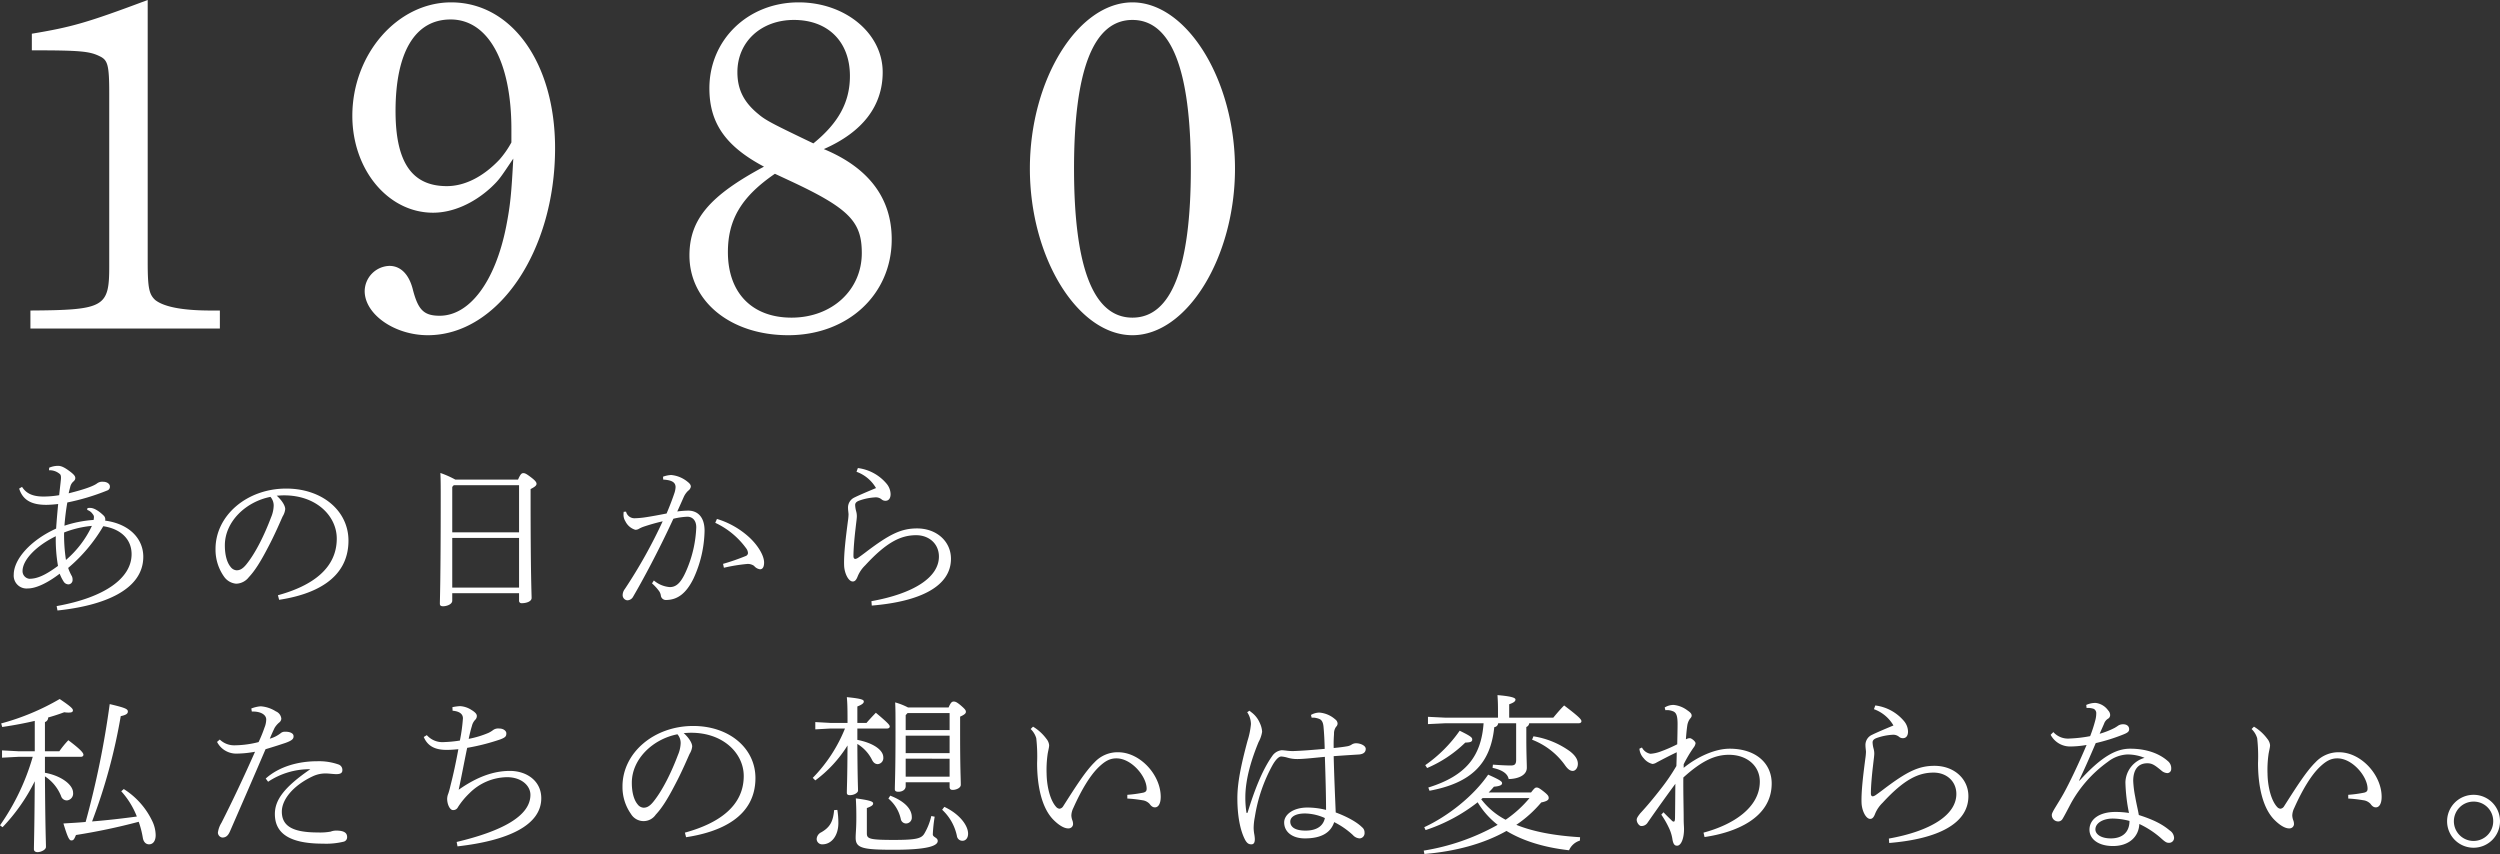 <svg xmlns="http://www.w3.org/2000/svg" width="737.15" height="251.81" viewBox="0 0 737.15 251.81"><rect x="0" y="0" width="737.15" height="251.81" fill="#333333" stroke="none"/><defs><style>.a{fill:#fff;}</style></defs><g transform="translate(-102.95 -394.54)"><path class="a" d="M18.9,2.55C32.3,1.15,44.2-3.4,44.2-13.3c0-5.15-3.9-9.65-11.25-10.65a1.541,1.541,0,0,0-.45-1.5c-1.85-1.8-3.2-2.25-3.95-2.25a4.575,4.575,0,0,0-.8.05l-.1.55a3.055,3.055,0,0,1,1.65,1.25,1.241,1.241,0,0,1,.35.9,6.848,6.848,0,0,1-.1.8,34.4,34.4,0,0,0-8.6,1.7c.2-2.5.45-4.55.85-6.85a66.315,66.315,0,0,0,11.8-3.55,1.132,1.132,0,0,0,.75-1.2c0-.75-.9-1.35-1.9-1.35a2.588,2.588,0,0,0-1.85.45c-.95.75-3.55,1.75-8.4,2.95.1-.5.25-1.1.45-1.85a2.985,2.985,0,0,1,.75-1.45c.5-.45.75-.7.75-1.2,0-.45-.2-.85-1.25-1.7-1.8-1.4-2.85-1.9-3.8-1.9a6.629,6.629,0,0,0-2.65.55l-.05.75a4.563,4.563,0,0,1,3.05,1c.4.25.55.65.45,1.75-.15,1.55-.3,2.65-.5,4.6a28.354,28.354,0,0,1-4.85.4c-2.65-.05-4.75-.7-6.1-2.85l-.85.5c1.2,3.9,4.4,4.8,8.05,4.8a32.806,32.806,0,0,0,3.45-.25c-.25,2.75-.4,4.2-.6,7.25C11-18.2,6-12.6,6-8a3.785,3.785,0,0,0,4.15,4.05c2.3,0,5.6-1.45,9.4-4.35A12.336,12.336,0,0,0,20.7-6a1.709,1.709,0,0,0,1.5.85,1.289,1.289,0,0,0,1.15-1.4,2.239,2.239,0,0,0-.2-1A13.342,13.342,0,0,1,22.05-10,47.239,47.239,0,0,0,32.4-22.3c5,.75,8.35,3.7,8.35,8.25,0,7-7.8,12.75-22.1,15.3ZM29.05-22.4A29.911,29.911,0,0,1,21.4-12.35a48.7,48.7,0,0,1-.55-8.1A29.783,29.783,0,0,1,29.05-22.4Zm-10,11.8c-3.75,2.75-6.1,3.8-8.45,3.8a2.252,2.252,0,0,1-2-2.3c0-3.15,3.8-7.3,9.8-10.25A45.653,45.653,0,0,0,19.05-10.6Zm65.2,10c9.9-1.5,20.45-5.85,20.45-17.45,0-8.8-7.75-15.35-18.35-15.35-11.6,0-20.85,7.95-20.85,17.8A13.736,13.736,0,0,0,68-7.45a4.862,4.862,0,0,0,3.6,2.1,4.863,4.863,0,0,0,3.7-1.9c1.75-1.85,3.45-4.5,5.7-8.85,2.05-3.85,3.7-7.8,4.3-9.1a5.051,5.051,0,0,0,.75-2.15c0-1-.95-2.55-2.5-3.95.85-.05,1.45-.1,2.2-.1,9.55,0,15.5,6.15,15.5,12.75,0,8.7-7.1,13.9-17.35,16.7ZM81.7-30.95a3.9,3.9,0,0,1,.95,2.6,9.635,9.635,0,0,1-.8,3.5C80-19.95,77.4-14.5,74.55-11c-1.15,1.4-2,1.7-2.85,1.7a2.388,2.388,0,0,1-1.75-1c-1.05-1.25-1.7-3.45-1.7-6.35C68.25-23.7,74.5-29.55,81.7-30.95Zm54.5-5.1A28.833,28.833,0,0,0,131.8-38c.1,2,.1,4.35.1,6.9,0,24.85-.25,30.3-.25,31.65,0,.5.25.75.95.75,1.05,0,2.7-.55,2.7-1.65v-2.2H155V-.4a.714.714,0,0,0,.8.8c1.35,0,2.9-.5,2.9-1.55,0-1.4-.3-6.25-.3-29.95v-2.15c1.15-.6,1.75-1,1.75-1.55,0-.4-.25-.9-1.8-2.05-1.2-.9-1.6-1.1-2.1-1.1s-.85.3-1.55,1.9ZM155-4.2H135.3V-18.85H155Zm0-16.3H135.3V-33.9l.45-.5H155Zm60.4,10.45a49.357,49.357,0,0,1,6.65-1.1,3.167,3.167,0,0,1,2.25.55,2.758,2.758,0,0,0,1.75,1c.75,0,1.2-.65,1.2-2,0-2.05-1.8-5.05-4.4-7.45a24.8,24.8,0,0,0-9.5-5.4l-.5,1.15a23.478,23.478,0,0,1,9.1,7.5,2.5,2.5,0,0,1,.55,1.45,1,1,0,0,1-.7.85,64.89,64.89,0,0,1-6.65,2.3Zm-21.2,4.6a14.756,14.756,0,0,1,1.95,2.1,3.015,3.015,0,0,1,.65,1.45,1.476,1.476,0,0,0,1.5,1.35c3.5,0,6.05-2.05,8.15-6.35a34.925,34.925,0,0,0,3.25-14.05c0-4.2-2.15-5.95-4.85-5.95a27.907,27.907,0,0,0-3.2.25c.8-1.75,1.3-2.9,1.9-4.25a5.812,5.812,0,0,1,1.3-1.85,1.893,1.893,0,0,0,.8-1.2c0-.55-.3-.95-1.15-1.6a8.862,8.862,0,0,0-4.65-1.85,8.127,8.127,0,0,0-2.4.5l.05.85c2.55.15,3.65.8,3.65,2.25a6.409,6.409,0,0,1-.3,1.6c-.55,1.65-1.25,3.55-2.35,6.15-2.05.4-4.4.85-6.45,1.15a26.078,26.078,0,0,1-2.9.25,2.533,2.533,0,0,1-2.6-1.95l-.7.05a5.781,5.781,0,0,0-.05.85,3.567,3.567,0,0,0,.55,1.95,4.829,4.829,0,0,0,2.9,2.5,2.029,2.029,0,0,0,.95-.2,8.62,8.62,0,0,1,1.35-.65,58.864,58.864,0,0,1,5.8-1.65A148.437,148.437,0,0,1,186.2-3.8a3.035,3.035,0,0,0-.65,1.7A1.523,1.523,0,0,0,186.9-.45a1.991,1.991,0,0,0,1.75-1.1c2.8-4.8,7.4-13.3,11.85-22.95a20.872,20.872,0,0,1,4.15-.6c1.15,0,2.6.75,2.6,3.15A35.088,35.088,0,0,1,204.65-10c-1.65,4.05-3.05,5.65-5.2,5.65a8.226,8.226,0,0,1-4.7-1.95Zm60.3-32.9a10.948,10.948,0,0,1,5.75,4.8c-2.4,1-5,2.1-6.3,2.75A3.263,3.263,0,0,0,252-27.65c0,.65.15,1.45.15,1.9a17.088,17.088,0,0,1-.2,2.05c-.5,3.9-1.25,9.55-1.1,13.05.1,2.2,1.25,4.65,2.55,4.65.75,0,1.15-.7,1.5-1.65a9.672,9.672,0,0,1,2.15-3.1c6.35-6.9,10.55-8.9,15.05-8.9,3.8,0,6.7,2.55,6.7,6.3,0,6.2-7.6,10.95-19.9,13.15l.1,1.3c14.45-1.2,23.35-5.75,23.35-13.8,0-5.1-4.2-8.95-10-8.95-4.65,0-8.1,1.65-15.25,7.1-.85.65-1.55,1.15-2.05,1.5a2.457,2.457,0,0,1-.85.4c-.4,0-.6-.25-.6-.9,0-2,.3-5.4.6-7.9.25-2.25.4-3.15.4-3.85a5.54,5.54,0,0,0-.2-1.4,8.119,8.119,0,0,1-.3-1.85c0-.65.45-1.05,1.35-1.35a16.573,16.573,0,0,1,4.45-.9,2.679,2.679,0,0,1,1.95.55,1.7,1.7,0,0,0,1.2.45c1,0,1.5-.8,1.5-1.95a4.975,4.975,0,0,0-1.15-3.05,13.222,13.222,0,0,0-8.5-4.65ZM15.2,45.7H25.75c.5,0,.8-.25.8-.6,0-.45-.45-1.3-4.45-4.3a27.813,27.813,0,0,0-2.65,3.25H15.2v-8.6a1.368,1.368,0,0,0,.95-1.35c1.6-.45,3.15-.95,4.75-1.55a7.112,7.112,0,0,0,1.35.1c.85,0,1.2-.2,1.2-.65s-.4-1-3.9-3.35A70.505,70.505,0,0,1,2.3,35.85l.3,1.05c3.75-.55,6.8-1.15,9.6-1.8v8.95H7.3L2.55,43.8v2.15L7.3,45.7h4.3A67.71,67.71,0,0,1,1.95,65.9l.75.55A54.379,54.379,0,0,0,12.2,52.9c-.1,15.2-.25,18.5-.25,20.05,0,.5.4.85,1.05.85,1.05,0,2.5-.7,2.5-1.55,0-1.55-.2-4.9-.3-20.8a12.534,12.534,0,0,1,4.75,5.8,1.78,1.78,0,0,0,1.75,1.3,2.021,2.021,0,0,0,1.8-2.25c0-2.4-3.55-5.05-8.3-5.9ZM37.7,55.85a24.2,24.2,0,0,1,4.6,7.45c-4.4.6-8.8,1.1-13.2,1.45A165.6,165.6,0,0,0,37.55,33.7c1.4-.3,2.1-.65,2.1-1.35,0-.75-.7-1.1-5.35-2.2A265.729,265.729,0,0,1,27.2,64.9c-2.05.2-4.2.3-6.55.45,1.3,4.3,1.75,5,2.35,5,.65,0,.85-.4,1.35-1.6a181.362,181.362,0,0,0,18.5-3.9,27.7,27.7,0,0,1,1.2,4.65c.2,1.35.95,2,1.85,2,1.2,0,1.95-1.05,1.95-2.7a9.848,9.848,0,0,0-1.05-4.25,22.648,22.648,0,0,0-8.35-9.35Zm38.5-23.5c2.45-.1,4.25.85,4.25,2.35a6.61,6.61,0,0,1-.5,2.35,39.63,39.63,0,0,1-1.75,4.3,29.3,29.3,0,0,1-6.95.95,6.1,6.1,0,0,1-4.5-1.7l-.8.7a6.333,6.333,0,0,0,5.55,3.45,31.029,31.029,0,0,0,5.65-.55c-3.35,7.55-6.7,14.65-9.9,20.95a7.323,7.323,0,0,0-1.05,2.9,1.506,1.506,0,0,0,1.3,1.45c1.05,0,1.7-.55,2.25-1.8,3.05-7,6.65-15.25,10.5-24.25,2.7-.8,4.35-1.35,5.85-1.85,1.95-.7,2.5-1.2,2.4-2.1-.05-.75-1.1-1.25-2.5-1.2a1.779,1.779,0,0,0-1.25.4,9.417,9.417,0,0,1-3.25,1.65c.6-1.45.95-2.2,1.4-3.15a6.318,6.318,0,0,1,1.35-1.6,1.533,1.533,0,0,0,.65-1.15,2.582,2.582,0,0,0-1.6-2.15,9.491,9.491,0,0,0-4.5-1.5,9.756,9.756,0,0,0-2.75.65ZM81,53.05a22.056,22.056,0,0,1,12.45-3.7C85.75,54.65,83,58.4,83,62.55c0,5.55,4.05,8.75,14.2,8.75a21.987,21.987,0,0,0,6.15-.6,1.335,1.335,0,0,0,.95-1.35c0-1.1-.7-1.9-3.2-1.9a4.411,4.411,0,0,0-1.65.3A17.269,17.269,0,0,1,95.7,68c-7.15,0-10.65-1.7-10.65-6.15,0-3.4,3.1-7.6,9.2-10.45a8.873,8.873,0,0,1,3.8-.8c.75,0,2.3.2,3.05.2,1.25,0,1.8-.35,1.8-1.15a1.684,1.684,0,0,0-1.15-1.7,17.379,17.379,0,0,0-6.3-.95c-5.5,0-11.2,1.55-15.15,5.1ZM136.85,72.1c15-1.7,24.7-6.25,24.7-14.2,0-5.1-4.3-8.05-9.25-8.05-4.8,0-9.7,1.75-15.1,5.55.9-4.2,1.7-8.55,2.5-12.35a62.956,62.956,0,0,0,9.8-2.5c1.55-.6,1.75-.95,1.75-1.8,0-.65-.8-1.4-2.1-1.4a2.593,2.593,0,0,0-1.8.45,7.422,7.422,0,0,1-1.4.85,28.358,28.358,0,0,1-5.8,1.75c.25-1.2.6-2.7.95-3.8a3.916,3.916,0,0,1,.95-1.8,1.555,1.555,0,0,0,.5-1.15c0-.55-.45-1.1-1.7-1.85a6.887,6.887,0,0,0-3.25-1.05,15.6,15.6,0,0,0-2.25.3l.05,1.05c2.3.2,3.05,1.15,3.05,2.25a49.5,49.5,0,0,1-.9,6.55,36.869,36.869,0,0,1-4.65.45,6.131,6.131,0,0,1-5.1-2.05l-.9.55c1.3,3.1,3.95,3.8,6.75,3.8.9,0,1.9-.05,3.45-.2-.75,4.1-1.5,7.55-2.35,10.85a22.189,22.189,0,0,1-.6,2.2,4.349,4.349,0,0,0-.35,1.55c0,1.75.85,3.35,1.7,3.35a1.532,1.532,0,0,0,1.5-.9,22.362,22.362,0,0,1,3.4-4.1,15.926,15.926,0,0,1,11.05-4.7c4.25,0,6.9,2.5,6.9,5.2,0,6.4-8.75,10.8-21.75,13.9Zm67.4-2.7c9.9-1.5,20.45-5.85,20.45-17.45,0-8.8-7.75-15.35-18.35-15.35-11.6,0-20.85,7.95-20.85,17.8a13.736,13.736,0,0,0,2.5,8.15,4.332,4.332,0,0,0,7.3.2c1.75-1.85,3.45-4.5,5.7-8.85,2.05-3.85,3.7-7.8,4.3-9.1a5.051,5.051,0,0,0,.75-2.15c0-1-.95-2.55-2.5-3.95.85-.05,1.45-.1,2.2-.1,9.55,0,15.5,6.15,15.5,12.75,0,8.7-7.1,13.9-17.35,16.7ZM201.7,39.05a3.9,3.9,0,0,1,.95,2.6,9.635,9.635,0,0,1-.8,3.5C200,50.05,197.4,55.5,194.55,59c-1.15,1.4-2,1.7-2.85,1.7a2.388,2.388,0,0,1-1.75-1c-1.05-1.25-1.7-3.45-1.7-6.35C188.25,46.3,194.5,40.45,201.7,39.05Zm53.05-1.7h8.75c.5,0,.8-.25.8-.6,0-.4-.45-1-4.1-4.05-1.05,1.1-1.9,2-2.75,3h-2.7V30.85c1.55-.6,1.9-1.05,1.9-1.45,0-.5-.45-.85-5-1.3.15,1.7.2,3.05.2,6.8v.8h-5l-4.5-.25V37.6l4.5-.25h4.25a44.485,44.485,0,0,1-9.5,14.55l.75.75a37.325,37.325,0,0,0,9.5-10.3c-.05,10.4-.2,12.4-.2,13.95,0,.5.3.7.9.7,1.25,0,2.4-.7,2.4-1.35,0-1.1-.15-3.25-.2-13.75A11.408,11.408,0,0,1,259,46.45c.45.95,1,1.4,1.8,1.4a1.8,1.8,0,0,0,1.6-2c0-2.15-2.95-4.25-7.65-5.15Zm14.95-6.2a19.43,19.43,0,0,0-3.8-1.5c.1,2,.1,3.6.1,8.7,0,11.8-.2,15.45-.2,16.9,0,.5.3.75,1.05.75,1.15,0,2.15-.6,2.15-1.65V53.2h12.95v1.4c0,.55.3.85.9.85,1.1,0,2.4-.6,2.4-1.5,0-2-.2-4.5-.2-15.35V33.85c1.25-.55,1.7-.95,1.7-1.4s-.15-.75-1.55-1.95c-1.15-.95-1.55-1.1-2.05-1.1-.45,0-.85.2-1.5,1.75Zm12.25,1.65v5H269V33.4l.55-.6Zm0,6.65V44.6H269V39.45Zm0,6.8v5.3H269v-5.3Zm-5.4,16.9a17.8,17.8,0,0,1-2,5.1c-.85,1.5-2.25,1.95-9.05,1.95-7.25,0-7.95-.35-7.95-1.95V60.8c1.5-.55,1.85-.9,1.85-1.35,0-.5-.55-.9-5.1-1.5.1,1.9.15,3.2.15,5.55,0,3.45-.2,4.65-.2,6.05,0,3.05,1.95,3.55,11.25,3.55,9.5,0,12.95-1.05,12.95-2.6,0-1.05-1.45-1.05-1.45-1.95a42.975,42.975,0,0,1,.55-5.2Zm3.2-1.85A14.6,14.6,0,0,1,284.1,69a1.619,1.619,0,0,0,1.65,1.45c.95,0,1.65-.8,1.65-2.1,0-2.4-2.5-5.8-7-7.9Zm-31.85.1c-.3,3.4-1.25,5.1-3.8,6.55a2.341,2.341,0,0,0-1.35,2,1.6,1.6,0,0,0,1.7,1.55c2.65,0,4.7-2.5,4.7-6.3a23.577,23.577,0,0,0-.3-3.85Zm16-3.4a10.887,10.887,0,0,1,3.65,6,1.59,1.59,0,0,0,1.55,1.35,1.712,1.712,0,0,0,1.7-1.9c0-2.25-1.95-4.6-6.35-6.3Zm41.95-20.5a6.147,6.147,0,0,1,1.65,2.7,48.559,48.559,0,0,1,.25,7.3c0,6.75,1.35,13.3,4.85,16.8,1.55,1.55,3.15,2.55,4.4,2.5a1.321,1.321,0,0,0,1.35-1.15,3.092,3.092,0,0,0-.25-1.35,4.616,4.616,0,0,1-.25-1.3,5.281,5.281,0,0,1,.55-2.15c2.55-5.7,5.1-9.8,7.55-12.15,1.75-1.65,3.15-2.55,5.2-2.55,4.45,0,8.9,5.35,8.9,8.95,0,.6-.2.95-.95,1.15a37.5,37.5,0,0,1-4.75.65V58a37.5,37.5,0,0,1,4.45.5,3.5,3.5,0,0,1,2.1,1.05c.6.85,1.1,1.05,1.6,1.05,1,0,1.7-1.1,1.7-3.1,0-6.5-6.1-13.15-12.55-13.15a9.227,9.227,0,0,0-6.95,2.95c-2.7,2.65-5.65,7.3-9.25,12.95a1.449,1.449,0,0,1-1.1.75,1.484,1.484,0,0,1-.95-.5c-1.8-1.95-2.8-6.05-2.85-9.9a32.938,32.938,0,0,1,.25-5.3c.15-1.25.5-2.25.5-3.05a3.469,3.469,0,0,0-.8-1.85,13.611,13.611,0,0,0-3.95-3.6Zm82.85-3.35h.7a6.018,6.018,0,0,1,1.5.35c.65.25,1.15.8,1.3,2.3.2,2.2.3,4.3.35,6.55-2.95.25-6.2.55-9.35.65a14.831,14.831,0,0,1-2.1-.15c-.55-.05-.85-.1-1.25-.1a3.873,3.873,0,0,0-2.8,1.75c-2.95,4.15-5.3,10.3-7.25,16.7l-.3.05a28.07,28.07,0,0,1-.35-4.55c0-5.65,1.95-11.6,3.9-16.35a9.1,9.1,0,0,0,1.05-3.05,6.854,6.854,0,0,0-.65-2.5,7.627,7.627,0,0,0-2.4-3.15c-.25-.2-.5-.4-.7-.55l-.65.45a6.4,6.4,0,0,1,1.1,3.5,22.549,22.549,0,0,1-1,4.9c-2,7.45-3,12.55-3,16.95,0,5.1.8,9.55,2.35,12.4.6,1,1.1,1.2,1.8,1.2s1-.55,1-1.55a9.74,9.74,0,0,0-.15-1.35,12.075,12.075,0,0,1-.2-1.9,17.39,17.39,0,0,1,.35-3.25A46.444,46.444,0,0,1,377.25,48c.8-1.35,1.7-2.4,2.5-2.4a8.808,8.808,0,0,1,1.85.35,9.774,9.774,0,0,0,2.95.4c1.85,0,5.35-.4,8.05-.65.2,5.9.35,11.65.35,15.65a22.61,22.61,0,0,0-5.5-.7c-4.15,0-6.85,2.05-6.85,4.4,0,2.7,2.3,4.7,6.1,4.7,5.05,0,7.65-1.8,8.65-4.8a23.632,23.632,0,0,1,5.5,3.8,2.866,2.866,0,0,0,2.05,1,1.544,1.544,0,0,0,1.4-1.7,1.937,1.937,0,0,0-.75-1.6c-1.7-1.7-4.9-3.3-7.75-4.35-.2-4.85-.45-10.45-.6-16.6,3.5-.25,6-.4,7.55-.5,1.4-.15,1.9-.8,1.9-1.65,0-1-1.65-1.65-2.8-1.65a2.356,2.356,0,0,0-1.45.45,3.491,3.491,0,0,1-1,.4c-1.35.25-2.75.4-4.2.55-.05-2.2.05-3.3.1-4.2a3.323,3.323,0,0,1,.6-2.05,1.347,1.347,0,0,0,.45-1,1.618,1.618,0,0,0-.7-1.2,7.982,7.982,0,0,0-4.7-2,5.162,5.162,0,0,0-2.45.7Zm3.9,29.6c-.4,2-2,3.7-5.7,3.7-3.15,0-4.5-1.1-4.5-2.65,0-1.45,1.65-2.4,4.3-2.4A14.673,14.673,0,0,1,392.6,63.75Zm48.3-7.55c.55-.55,1.05-1.1,1.55-1.7,2-.15,2.4-.6,2.4-1,0-.5-.3-.85-4.1-2.55C436.4,57.3,428.9,63.2,421.9,66.45l.4.85a50.485,50.485,0,0,0,15.35-8.2,24.147,24.147,0,0,0,5.9,6.65,65.76,65.76,0,0,1-21.8,7.6l.2,1c8.9-.75,17.3-2.9,24.2-6.8,4.8,2.9,10.95,4.85,18.45,5.7a5.089,5.089,0,0,1,3.2-2.85l.05-1c-7.45-.45-13.75-1.6-18.8-3.65a35.463,35.463,0,0,0,7.35-6.6c1.45-.3,2.2-.65,2.2-1.3,0-.55-.2-.9-1.45-1.9-1.4-1.1-1.7-1.2-2.15-1.2-.4,0-.7.3-1.6,1.45Zm12.05,1.65a34.331,34.331,0,0,1-7.05,6.4,21.578,21.578,0,0,1-7.2-6.05c.15-.1.3-.25.45-.35ZM449,35.8V46.6c0,1.3-.45,1.65-1.55,1.65-1.5,0-3.2-.1-5.3-.25l-.1.95c3.05.65,4.45,1.8,4.75,3.3,2.7-.05,5.35-1.05,5.35-3.35,0-1.45-.15-3.9-.15-8.65V36.9a1.313,1.313,0,0,0,.85-1.1h14.6c.5,0,.8-.25.8-.6,0-.5-.6-1.25-5.1-4.65-1.2,1.2-2.2,2.4-3.2,3.6h-13V30.2c1.6-.55,1.85-1,1.85-1.4,0-.5-1.15-.95-5.3-1.3.1,1.65.15,2.45.15,5v1.65H428.1L423,33.9v2.15l5.1-.25h11.3c-.7,9.75-5.2,15.5-16.3,18.95l.35.95c12.3-2.3,18-7.95,19.1-18.75a1.276,1.276,0,0,0,1.15-1.15Zm4.7,4.85a21.278,21.278,0,0,1,9.55,7.3c.95,1.4,1.65,1.9,2.45,1.9.75,0,1.5-.85,1.5-2.1,0-1.35-.9-2.55-2.3-3.65a25,25,0,0,0-10.8-4.45ZM422.75,49A36.63,36.63,0,0,0,434,41.5c1.55-.05,2.05-.25,2.05-.9,0-.55-.2-.9-3.7-2.6A40.683,40.683,0,0,1,422.2,48.15Zm75.65-1.1a38.369,38.369,0,0,1,2.9-4.9,2.672,2.672,0,0,0,.6-1.3c0-.55-1.2-1.5-1.65-1.5a2.343,2.343,0,0,0-1.2.35c.1-1.35.2-2.6.4-4a4.621,4.621,0,0,1,.75-2c.35-.4.55-.65.55-1,0-.6-.45-1-1.25-1.55a8,8,0,0,0-4-1.6,4.826,4.826,0,0,0-2.7.75l.2.8a4.555,4.555,0,0,1,2.2.3c1,.35,1.4,1.3,1.4,3.75,0,1.35-.05,3.7-.1,6a43.769,43.769,0,0,1-4.95,2.15,10.583,10.583,0,0,1-2.95.65,3.491,3.491,0,0,1-2.5-1.85l-.75.35a4.559,4.559,0,0,0,1.25,2.8,4.7,4.7,0,0,0,2.6,1.7,2.712,2.712,0,0,0,1.25-.45c1.8-.95,3.6-1.9,5.9-3,0,1.35-.05,2.5-.1,4.05a57.825,57.825,0,0,1-4.6,6.75c-2.1,2.7-4.05,5.05-6.05,7.2-.7.9-1.05,1.4-1.05,1.9,0,.85.7,1.8,1.3,1.85a2.125,2.125,0,0,0,1.95-1.05c2.85-4.1,5.5-7.8,8.15-11.4-.05,4.25-.05,6.45-.1,9.65,0,1.2-.1,1.5-.4,1.5-.25,0-.4-.15-.7-.45-.55-.55-1.45-1.4-2.3-2.3l-.65.7a25.956,25.956,0,0,1,2.2,3.8,11.787,11.787,0,0,1,1.05,3.25c.25,1.7.7,2.15,1.5,2.1,1.15-.1,1.95-2.25,1.95-4.85,0-.95-.1-1.45-.1-3.2,0-3-.15-7.6-.1-12.05,5.45-4.95,9.35-6.7,13.45-6.7,5.3,0,9.1,3.25,9.1,7.9,0,7.7-7.95,12.75-16.6,15.05l.3,1.3c8.95-1.3,19.8-5.5,19.8-15.8,0-5.9-4.6-10.25-12.4-10.25-4.35,0-9.65,2.45-13.55,5.65Zm56.1-16.25a10.948,10.948,0,0,1,5.75,4.8c-2.4,1-5,2.1-6.3,2.75A3.263,3.263,0,0,0,552,42.35c0,.65.15,1.45.15,1.9a17.1,17.1,0,0,1-.2,2.05c-.5,3.9-1.25,9.55-1.1,13.05.1,2.2,1.25,4.65,2.55,4.65.75,0,1.15-.7,1.5-1.65a9.671,9.671,0,0,1,2.15-3.1c6.35-6.9,10.55-8.9,15.05-8.9,3.8,0,6.7,2.55,6.7,6.3,0,6.2-7.6,10.95-19.9,13.15l.1,1.3c14.45-1.2,23.35-5.75,23.35-13.8,0-5.1-4.2-8.95-10-8.95-4.65,0-8.1,1.65-15.25,7.1-.85.65-1.55,1.15-2.05,1.5a2.458,2.458,0,0,1-.85.4c-.4,0-.6-.25-.6-.9,0-2,.3-5.4.6-7.9.25-2.25.4-3.15.4-3.85a5.542,5.542,0,0,0-.2-1.4,8.119,8.119,0,0,1-.3-1.85c0-.65.45-1.05,1.35-1.35a16.573,16.573,0,0,1,4.45-.9,2.679,2.679,0,0,1,1.95.55,1.7,1.7,0,0,0,1.2.45c1,0,1.5-.8,1.5-1.95a4.975,4.975,0,0,0-1.15-3.05,13.222,13.222,0,0,0-8.5-4.65Zm60.5,21c1.6-3.4,3.05-6.65,4.9-11a54.508,54.508,0,0,0,8.15-2.55c1.25-.5,1.7-.85,1.7-1.55,0-.9-.7-1.45-1.75-1.45a2.6,2.6,0,0,0-1.7.55c-.3.2-.55.35-.8.5a23.259,23.259,0,0,1-4.45,1.75c.5-1.15.85-1.9,1.3-2.95a2.836,2.836,0,0,1,1.1-1.45,1.253,1.253,0,0,0,.7-1.1,2.015,2.015,0,0,0-.6-1.4,5.285,5.285,0,0,0-3.7-2.2,6.653,6.653,0,0,0-2.75.6l.1.9a5.138,5.138,0,0,1,2.1.25,1.42,1.42,0,0,1,.75,1.4,7.818,7.818,0,0,1-.3,2.05,40.805,40.805,0,0,1-1.5,4.6,39.964,39.964,0,0,1-6,.7,5.8,5.8,0,0,1-4.85-1.9l-.8.8a6.474,6.474,0,0,0,5.7,3.45,29.2,29.2,0,0,0,4.9-.45c-2.6,6.15-5.15,11.35-6.6,14-1.8,3.3-3.65,5.75-3.65,6.6a1.88,1.88,0,0,0,1.8,1.95,1.465,1.465,0,0,0,1.3-.65c.6-.95,1.75-3.2,2.6-4.8A37.056,37.056,0,0,1,623.5,47.15,10.065,10.065,0,0,1,629.2,45a13.231,13.231,0,0,1,5.1,1,7.731,7.731,0,0,0-5.65,7.2,50.813,50.813,0,0,0,1.05,9.05,26.136,26.136,0,0,0-4.05-.3c-4.45,0-7.6,2-7.6,5.25,0,2.7,2.55,4.8,6.95,4.8,4.7,0,7.6-2.75,7.75-6.5a26.782,26.782,0,0,1,6.4,4.2c1.25,1.15,1.7,1.35,2.25,1.35A1.462,1.462,0,0,0,643,69.6a2.754,2.754,0,0,0-1.3-2.2c-2.25-1.9-4.9-3.2-9.1-4.55-.2-1.3-.7-3.25-1.05-5.3a30.852,30.852,0,0,1-.6-4.75c0-3.25,1.4-5.2,4.15-5.2,1.45,0,2.2.55,4.1,2.1a2.9,2.9,0,0,0,1.8.8,1.174,1.174,0,0,0,1.15-1.2,2.73,2.73,0,0,0-1.05-2.4c-2.45-2.15-6.2-3.6-11.05-3.6-4.15,0-8.45,2.3-14.95,9.45ZM629.85,64.6c0,3.2-1.95,5.15-5.5,5.15-2.95,0-4.55-1.25-4.55-2.65,0-1.9,2.3-3.2,5.1-3.2A20.144,20.144,0,0,1,629.85,64.6Zm36-27.1a6.147,6.147,0,0,1,1.65,2.7,48.559,48.559,0,0,1,.25,7.3c0,6.75,1.35,13.3,4.85,16.8,1.55,1.55,3.15,2.55,4.4,2.5a1.321,1.321,0,0,0,1.35-1.15,3.092,3.092,0,0,0-.25-1.35,4.617,4.617,0,0,1-.25-1.3,5.281,5.281,0,0,1,.55-2.15c2.55-5.7,5.1-9.8,7.55-12.15,1.75-1.65,3.15-2.55,5.2-2.55,4.45,0,8.9,5.35,8.9,8.95,0,.6-.2.95-.95,1.15a37.494,37.494,0,0,1-4.75.65V58a37.5,37.5,0,0,1,4.45.5,3.5,3.5,0,0,1,2.1,1.05c.6.85,1.1,1.05,1.6,1.05,1,0,1.7-1.1,1.7-3.1,0-6.5-6.1-13.15-12.55-13.15a9.227,9.227,0,0,0-6.95,2.95c-2.7,2.65-5.65,7.3-9.25,12.95a1.449,1.449,0,0,1-1.1.75,1.484,1.484,0,0,1-.95-.5c-1.8-1.95-2.8-6.05-2.85-9.9a32.935,32.935,0,0,1,.25-5.3c.15-1.25.5-2.25.5-3.05a3.469,3.469,0,0,0-.8-1.85,13.611,13.611,0,0,0-3.95-3.6ZM731.3,56.9a7.8,7.8,0,1,0,7.8,7.8A7.778,7.778,0,0,0,731.3,56.9Zm0,2a5.741,5.741,0,0,1,5.8,5.8,5.8,5.8,0,1,1-5.8-5.8Z" transform="translate(101 572)"/><path class="a" d="M45.5-103.46c-17.92,6.72-22.4,7.98-34.16,9.94v4.9c14.56,0,17.08.28,20.16,1.82,2.24,1.12,2.66,2.66,2.66,10.92v50.96c0,12.04-1.4,12.88-23.24,13.02v5.32H66.78V-11.9H64.12c-8.54,0-13.86-1.12-16.38-3.08-1.82-1.68-2.24-3.5-2.24-11.2ZM153.3-56.7c-.56,10.22-.84,13.58-2.1,20.02-3.22,16.24-10.78,26.32-19.6,26.32-4.62,0-6.3-1.68-7.84-7.42-1.12-4.76-3.64-7.28-7-7.28a7.537,7.537,0,0,0-7.28,7.42c0,6.86,8.82,13.02,18.62,13.02,20.72,0,37.52-24.78,37.52-55.16,0-25.06-12.74-42.98-30.66-42.98-15.82,0-29.12,15.26-29.12,33.46,0,15.82,10.5,28.56,23.8,28.56,5.88,0,12.04-2.8,17.08-7.42C149.24-50.54,149.52-51.1,153.3-56.7Zm-.56-4.76a27.808,27.808,0,0,1-3.5,5.04c-4.76,5.04-10.22,7.84-15.54,7.84-10.36,0-15.12-7.14-15.12-22.12,0-17.36,5.74-27.02,16.24-27.02,11.06,0,17.92,12.46,17.92,32.34Zm74.48,7.14c-15.96,8.54-21.98,15.54-21.98,26.18,0,13.58,12.18,23.52,29.12,23.52,17.64,0,30.52-12.04,30.52-28.28,0-12.18-6.86-21.14-20.02-26.6,11.48-5.04,17.36-12.74,17.36-22.68,0-11.48-11.06-20.58-24.78-20.58-14.98,0-26.32,11.06-26.32,25.34C211.12-67.2,215.88-60.34,227.22-54.32Zm7.42,4.06c17.78,8.26,21.42,12.18,21.42,21.42,0,10.92-8.82,19.04-20.72,19.04-11.62,0-18.76-7.28-18.76-19.32,0-9.66,4.06-16.38,13.86-23.1Zm3.64-12.6c-8.12-3.92-10.64-5.18-12.6-6.86-4.34-3.5-6.3-7.28-6.3-12.46,0-8.96,7-15.4,16.66-15.4,10.08,0,16.52,6.44,16.52,16.52,0,7.7-3.36,13.86-10.78,19.88Zm67.34,9.1c0,26.32,14.14,49.14,30.24,49.14S366.1-27.58,366.1-53.76c0-26.04-14.14-49-30.24-49S305.62-79.94,305.62-53.76Zm13.02,0c0-29.12,5.74-43.82,17.22-43.82s17.22,14.7,17.22,43.82c0,29.26-5.74,43.96-17.22,43.96S318.64-24.5,318.64-53.76Z" transform="translate(101 498)"/></g></svg>